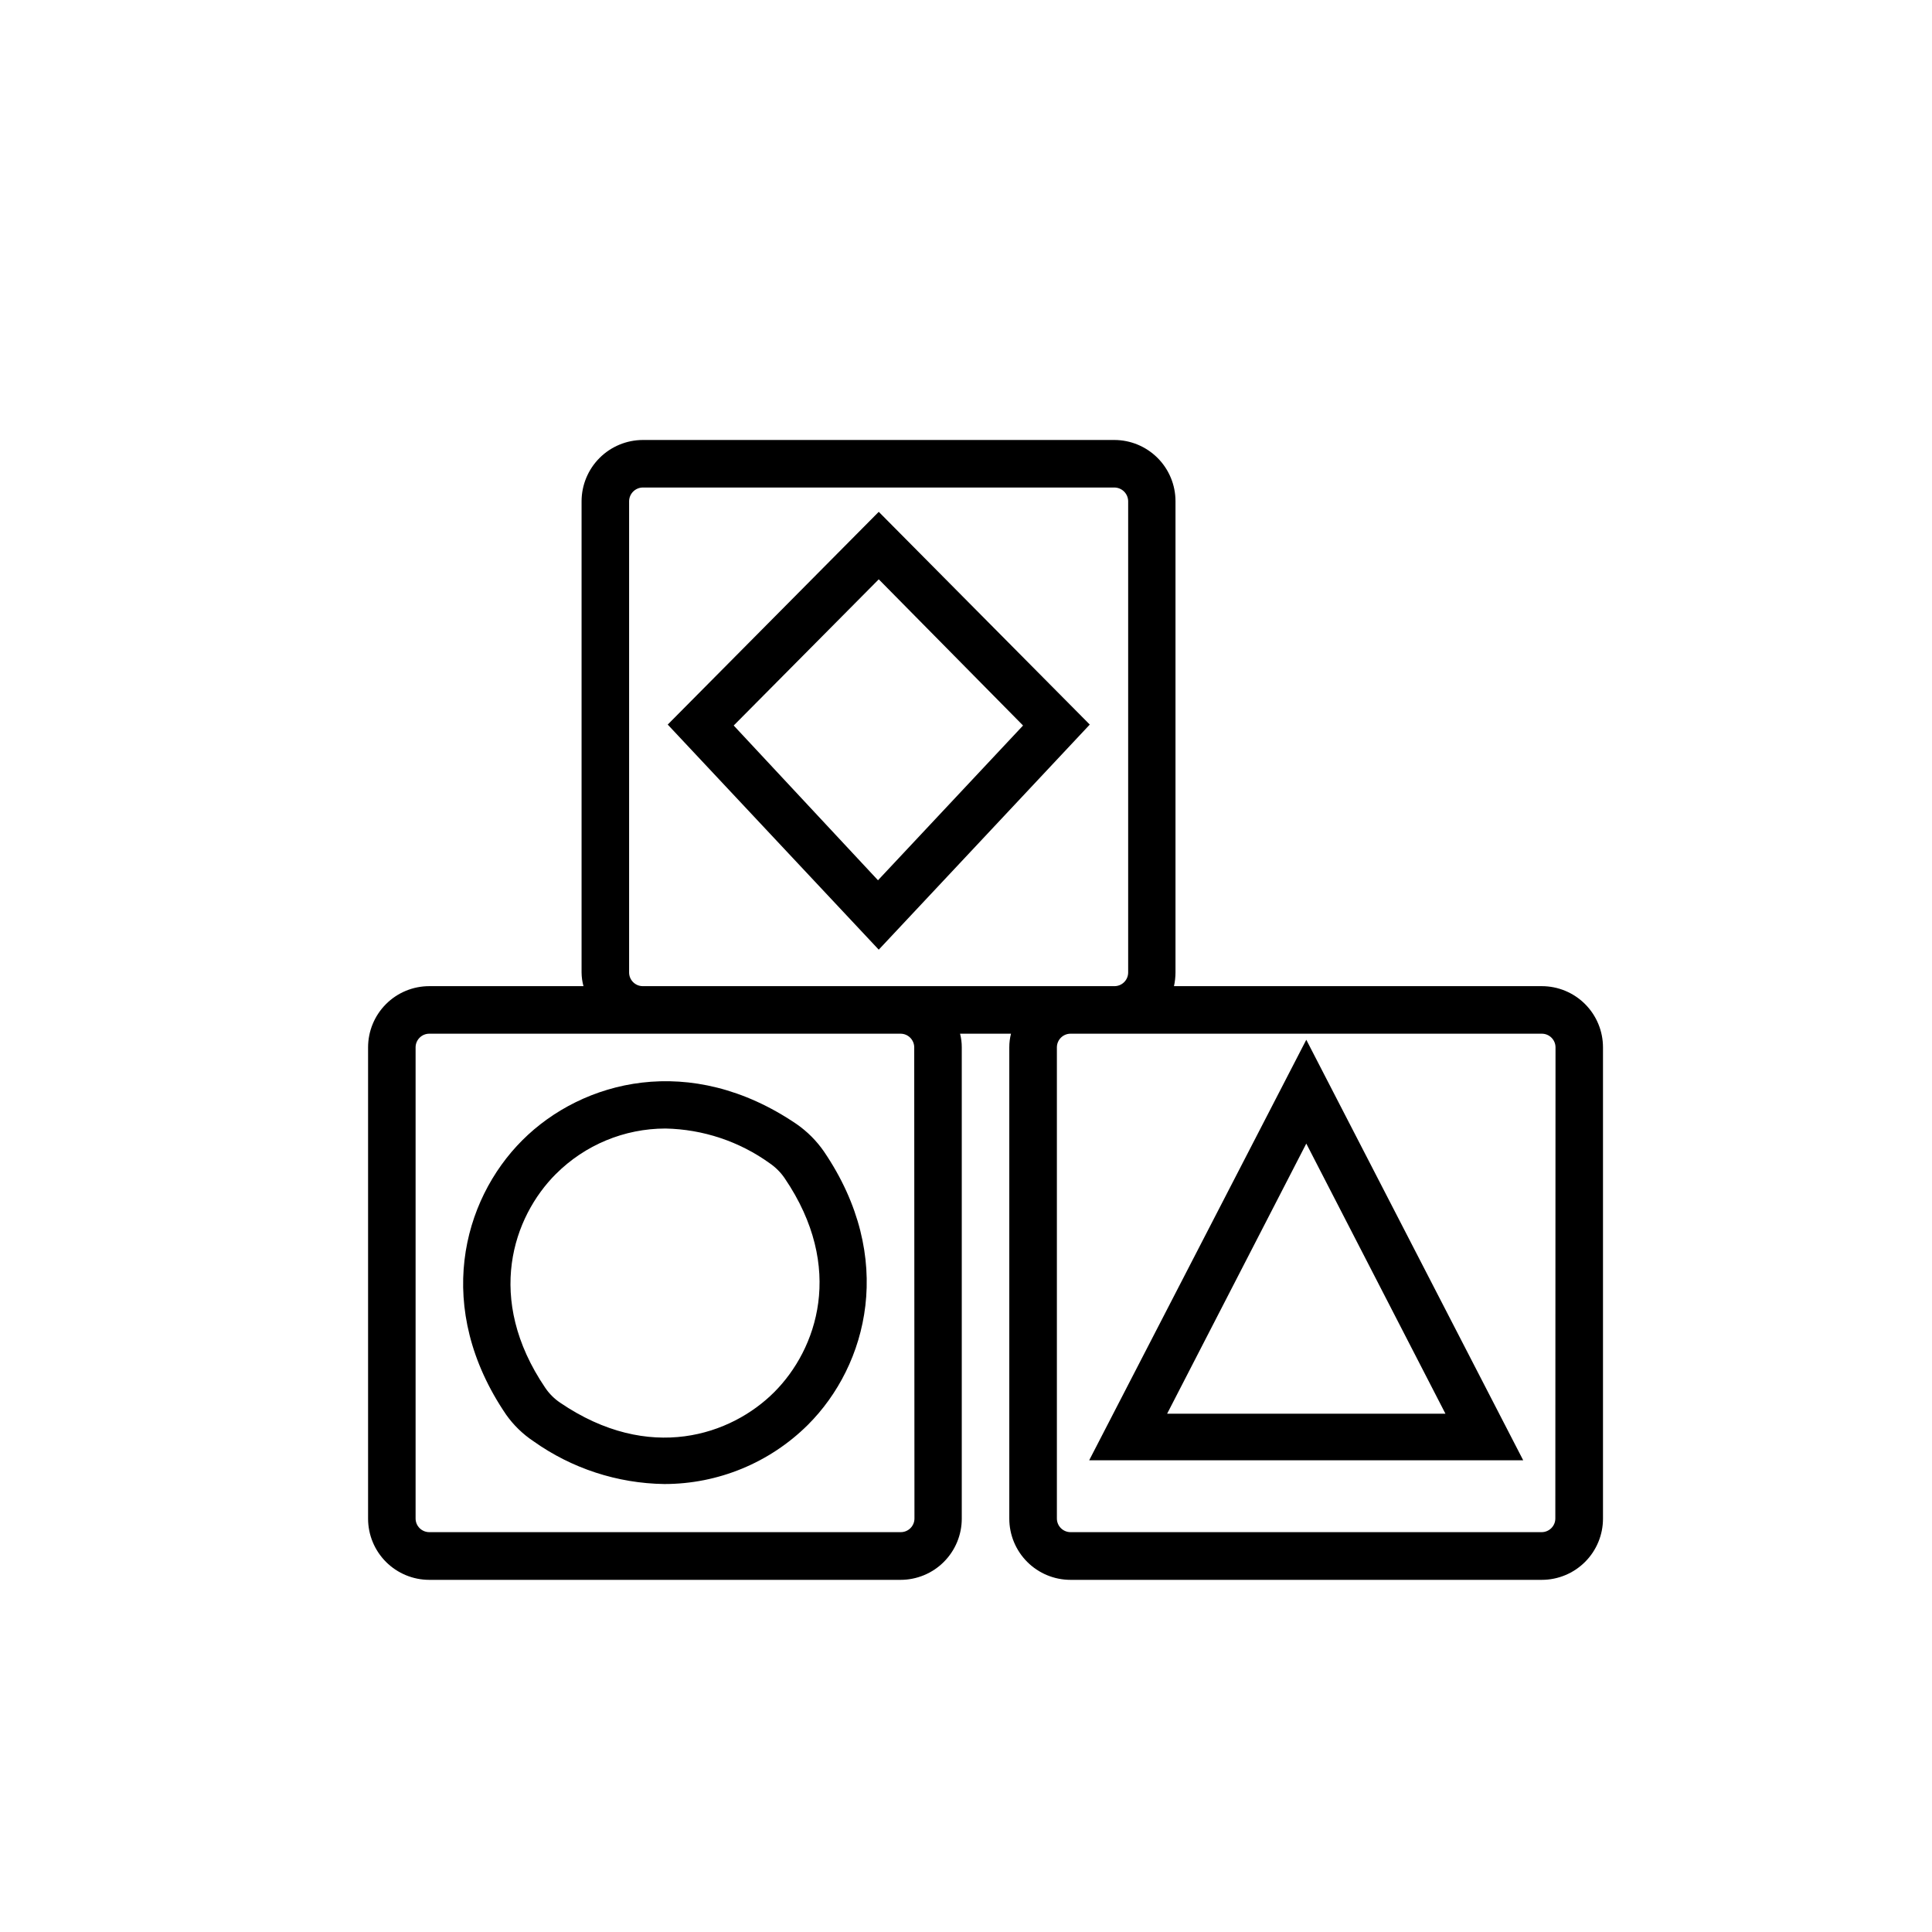 <?xml version="1.0" encoding="UTF-8"?>
<!-- Uploaded to: SVG Repo, www.svgrepo.com, Generator: SVG Repo Mixer Tools -->
<svg fill="#000000" width="800px" height="800px" version="1.1" viewBox="144 144 512 512" xmlns="http://www.w3.org/2000/svg">
 <g>
  <path d="m362.36 449.17c-1.973-2.859-4.449-5.332-7.305-7.309-28.113-19.094-56.73-11.586-72.648 4.332-15.922 15.922-23.477 44.488-4.281 72.703 1.961 2.777 4.422 5.168 7.254 7.051 10.137 7.207 22.227 11.16 34.66 11.336 14.25 0.008 27.926-5.625 38.039-15.668 15.871-15.82 23.375-44.336 4.281-72.445zm-13.199 63.781c-11.336 11.336-33.051 18.895-56.73 2.769-1.547-1.043-2.883-2.379-3.93-3.93-16.07-23.68-8.516-45.344 2.82-56.68l0.004 0.004c7.695-7.699 18.133-12.031 29.02-12.043 9.941 0.195 19.59 3.41 27.656 9.219 1.543 1.059 2.875 2.391 3.93 3.93 16.125 23.73 8.566 45.395-2.769 56.73z"/>
  <path d="m552.6 405.34h-97.484c0.262-1.191 0.398-2.41 0.402-3.629v-124.89c0-4.301-1.711-8.43-4.754-11.469-3.043-3.043-7.168-4.754-11.469-4.754h-124.95c-4.301 0.016-8.418 1.727-11.457 4.766-3.039 3.039-4.754 7.16-4.766 11.457v124.89c0.012 1.227 0.18 2.445 0.504 3.629h-40.859c-4.305 0-8.43 1.707-11.473 4.75-3.043 3.043-4.75 7.168-4.75 11.473v124.89c0 4.301 1.707 8.426 4.75 11.469s7.168 4.754 11.473 4.754h124.89c4.301 0 8.43-1.711 11.469-4.754 3.043-3.043 4.754-7.168 4.754-11.469v-124.89c0.004-1.223-0.148-2.445-0.453-3.629h13.504-0.004c-0.305 1.184-0.457 2.406-0.453 3.629v124.89c0 4.301 1.711 8.426 4.754 11.469 3.039 3.043 7.168 4.754 11.469 4.754h124.89c4.305 0 8.43-1.711 11.473-4.754s4.75-7.168 4.75-11.469v-124.89c0-4.305-1.707-8.43-4.75-11.473-3.043-3.043-7.168-4.75-11.473-4.75zm-166.26 141.07c0 2.004-1.621 3.625-3.625 3.625h-124.95c-2.004 0-3.629-1.621-3.629-3.625v-124.84c0-2.004 1.625-3.629 3.629-3.629h124.89c2.004 0 3.625 1.625 3.625 3.629zm-71.992-141.07c-2.004 0-3.629-1.625-3.629-3.629v-124.89c0.027-1.992 1.637-3.602 3.629-3.625h124.95c2.012 0 3.648 1.613 3.676 3.625v124.89c0 0.973-0.387 1.902-1.078 2.582-0.691 0.684-1.629 1.059-2.598 1.047zm241.83 141.07c0 2.004-1.625 3.625-3.629 3.625h-124.84c-2.004 0-3.625-1.621-3.625-3.625v-124.84c0-2.004 1.621-3.629 3.625-3.629h124.89c2.004 0 3.629 1.625 3.629 3.629z"/>
  <path d="m376.88 279.64-55.926 56.379 55.922 59.652 55.926-59.652zm-38.441 56.629 38.441-38.742 38.238 38.742-38.441 41.012z"/>
  <path d="m490.18 419.55-57.535 111.44h115.02zm0 27.508 36.879 71.59h-73.758z"/>
 </g>
</svg>